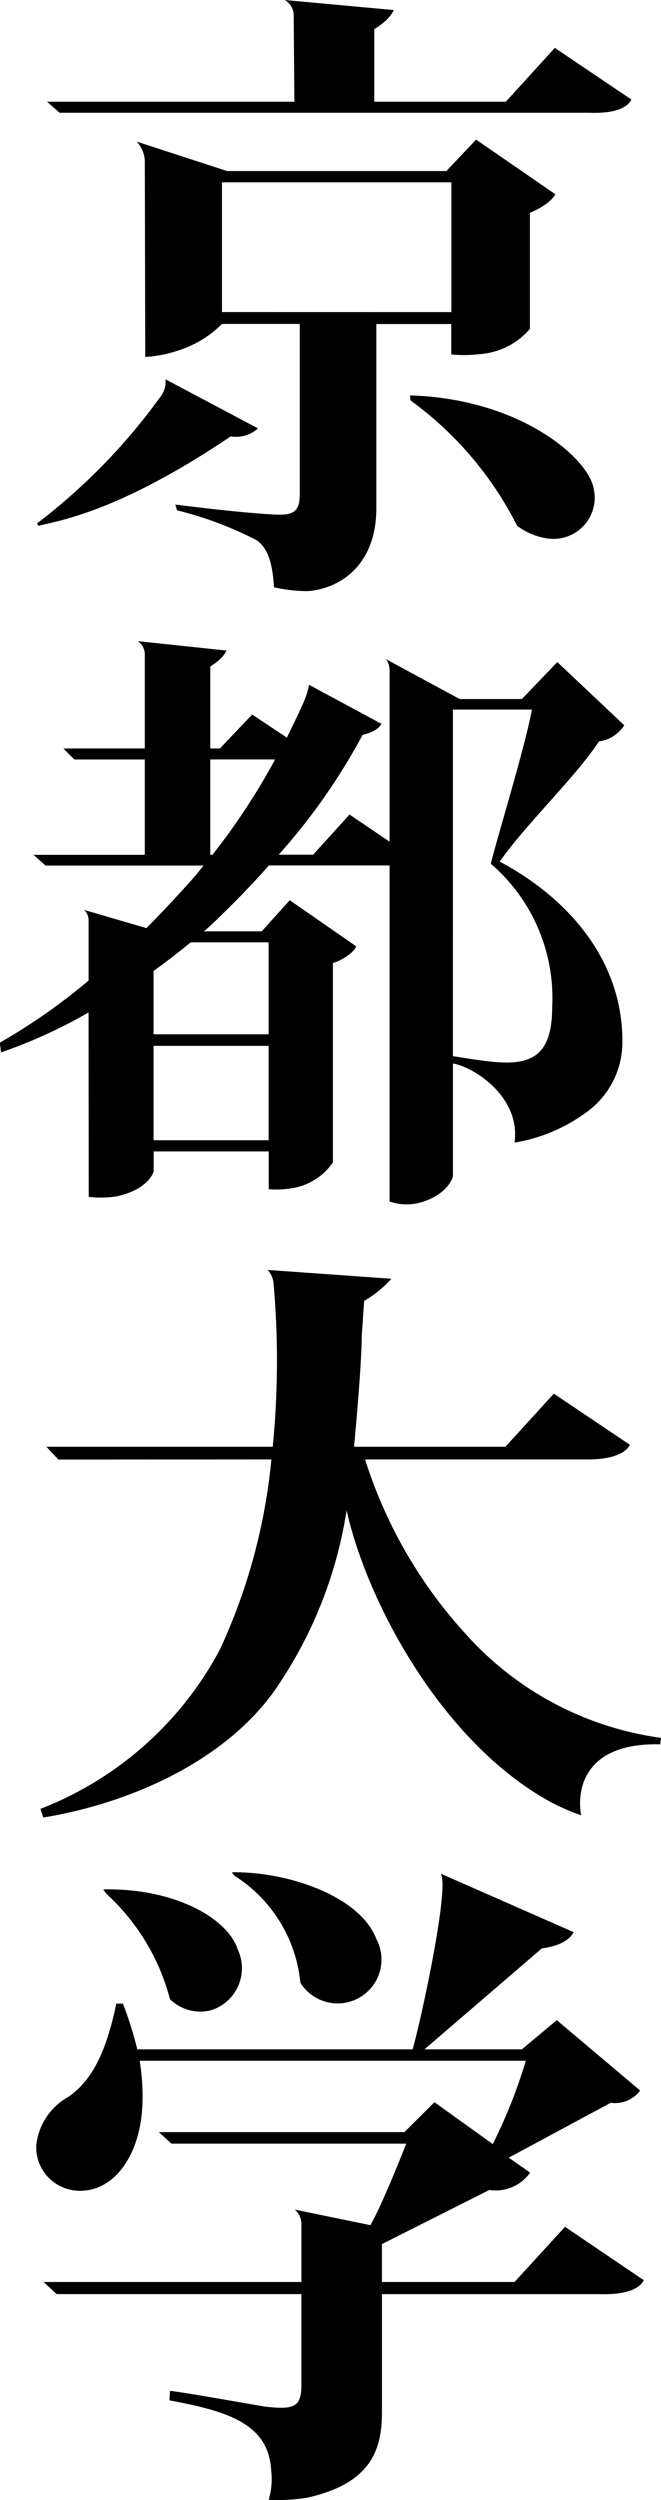 <svg xmlns="http://www.w3.org/2000/svg" width="34" height="128.495" viewbox="0 0 34 128.495"><g data-name="グループ 9"><path d="M3.065 5.795h27.163c.259 0 1.842.116 2.251-.677l-3.941-2.657-2.519 2.767h-6.768v-3.73c.862-.523 1-.982 1-.982L14.644 0a.926.926 0 01.463.718l.035 4.511H2.423z" data-name="パス 172"/><path d="M11.87 22.429a1.671 1.671 0 001.4-.412l-4.757-2.521a1.276 1.276 0 01-.29.935 30.882 30.882 0 01-6.312 6.466l.057.129c1.545-.348 4.485-.958 9.902-4.597z" data-name="パス 173"/><path d="M4.564 61.516a5.3 5.3 0 001.429-.025c1.679-.362 1.911-1.281 1.911-1.281v-1.03h5.918v1.942a4.819 4.819 0 001.518-.116 3.189 3.189 0 001.784-1.259v-10.25c.52-.148 1.152-.614 1.191-.862l-3.41-2.367-1.442 1.6h-2.971c.368-.312.692-.63 1-.938a44.615 44.615 0 002.339-2.449h6.208v17.273a2.69 2.69 0 001.631.041c1.423-.434 1.628-1.332 1.628-1.332v-5.8c.963.135 3.491 1.64 3.17 4.064a8.662 8.662 0 003.727-1.58 4.444 4.444 0 001.819-3.645c0-4.067-2.682-7.287-6.309-9.217 1.342-1.923 3.834-4.269 5.106-6.179a1.828 1.828 0 001.3-.828l-3.444-3.249-1.823 1.9h-3.2l-3.827-2.069c.192.132.223.541.223.541v8.859l-2.062-1.395-1.873 2.065h-1.772a31.625 31.625 0 004.322-6.167c.787-.154.967-.56.967-.56l-3.724-2.005a4.642 4.642 0 01-.39 1.136c-.2.453-.463.985-.752 1.577l-1.785-1.187-1.659 1.744h-.495v-4.215c.721-.438.826-.818.826-.818l-4.561-.482a.81.81 0 01.365.627v4.889H3.26l.563.567h3.624v4.9h-5.72l.613.551h8.131c-.145.179-.274.349-.415.516a66.504 66.504 0 01-2.525 2.7l-3.2-.935a.755.755 0 01.226.529v3.1a30.732 30.732 0 01-4.565 3.192l.063.5a25.869 25.869 0 004.5-2.052zm18.733-25.045h4.061c-.34 1.9-1.845 6.781-2.112 7.923a9.094 9.094 0 013.157 7.366c0 2.625-1.181 3.032-3.259 2.792-.711-.076-1.848-.271-1.848-.271zm-12.48 2.563h3.334a34.349 34.349 0 01-3.223 4.9h-.111zm-2.918 10.87a36.21 36.21 0 001.91-1.47h4.008v4.726H7.899zm0 3.85h5.918v4.851H7.899z" data-name="パス 174"/><path d="M13.987 26.439c-1.826-.1-4.974-.507-4.974-.507l.1.3a18.471 18.471 0 014.08 1.53c.616.422.831 1.262.9 2.421a7.822 7.822 0 001.69.2c1.464-.072 3.576-1.136 3.576-4.275v-9.453h3.853v1.561a6.2 6.2 0 001.433-.013 3.729 3.729 0 002.612-1.3v-5.965c1.108-.466 1.306-.954 1.306-.954L24.49 7.176l-1.53 1.615H11.68L7.03 7.277a1.578 1.578 0 01.419.97l.022 10.1a6.618 6.618 0 002.074-.469 5.427 5.427 0 001.873-1.228h4v8.808c-.004 1.028-.572 1.022-1.431.981zm-2.569-10.4V9.371h11.8v6.67z" data-name="パス 175"/><path d="M26.6 27.025a3.434 3.434 0 001.508.642 2.121 2.121 0 002.427-2.569c-.305-1.605-3.834-4.609-9.444-4.775l.022.255a17.979 17.979 0 015.487 6.447z" data-name="パス 176"/><path d="M5.311 97.109l.16.227a11.151 11.151 0 013.271 5.414 2.229 2.229 0 002.081.579 2.258 2.258 0 001.407-3.126c-.504-1.598-3.233-3.168-6.919-3.094z" data-name="パス 177"/><path d="M15.449 101.904a2.256 2.256 0 003.906-2.254c-.833-2.166-4.473-3.456-7.428-3.422l.113.167a7.335 7.335 0 013.409 5.509z" data-name="パス 178"/><path d="M23.955 83.983a24.012 24.012 0 01-5.176-8.972h11.383c.249 0 1.82.035 2.238-.752l-3.912-2.629-2.49 2.729H18.21c.126-1.272.4-4.514.394-5.638l.126-1.857a5.638 5.638 0 001.4-1.14l-6.362-.453a1.213 1.213 0 01.312.793 45.257 45.257 0 01-.051 8.295H2.388l.614.658 10.958-.006a29.994 29.994 0 01-2.651 9.774A17.683 17.683 0 012.08 92.97l.147.447c4.9-.815 9.79-3.2 12.192-6.966a22.136 22.136 0 003.409-8.824c1.011 4.552 4.735 11.695 10.272 14.868a10.818 10.818 0 001.794.806 3.359 3.359 0 01.091-1.6c.57-1.7 2.351-2.09 3.976-2.046l.037-.334a16.461 16.461 0 01-10.043-5.338z" data-name="パス 179"/><path d="M26.467 117.287h-6.821v-1.948l5.522-2.78a2.17 2.17 0 002.1-.891l-1.1-.771 5.248-2.82a1.613 1.613 0 001.511-.63l-4.288-3.617-1.795 1.5h-5.011l6.038-5.188c1.41-.179 1.63-.837 1.63-.837l-6.834-3.006c.491.674-1.083 7.841-1.445 9.031H7.061a19.056 19.056 0 00-.737-2.348h-.343c-.563 2.726-1.365 4.01-2.433 4.772a3.251 3.251 0 00-1.684 2.515 2.238 2.238 0 002.292 2.329c1.718 0 3.179-1.864 3.179-4.807a11.639 11.639 0 00-.151-1.873h19.863a26.656 26.656 0 01-1.7 4.281l-3-2.15-1.546 1.536H8.169l.649.592h12.078s-1.184 3.041-1.844 4.19l-3.888-.8a1 1 0 01.341.7v3.02H2.241l.671.623h12.592v4.64c0 1.149-.341 1.309-1.813 1.149-.239-.022-4.184-.743-4.949-.815l-.022.488c2.927.548 5.093 1.171 5.228 3.592a3.731 3.731 0 01-.128 1.521 9.513 9.513 0 001.984-.11c3.321-.746 3.843-2.5 3.843-4.41v-6.053h11.15c.274 0 1.9.094 2.32-.715l-4.054-2.745z" data-name="パス 180"/></g></svg>
